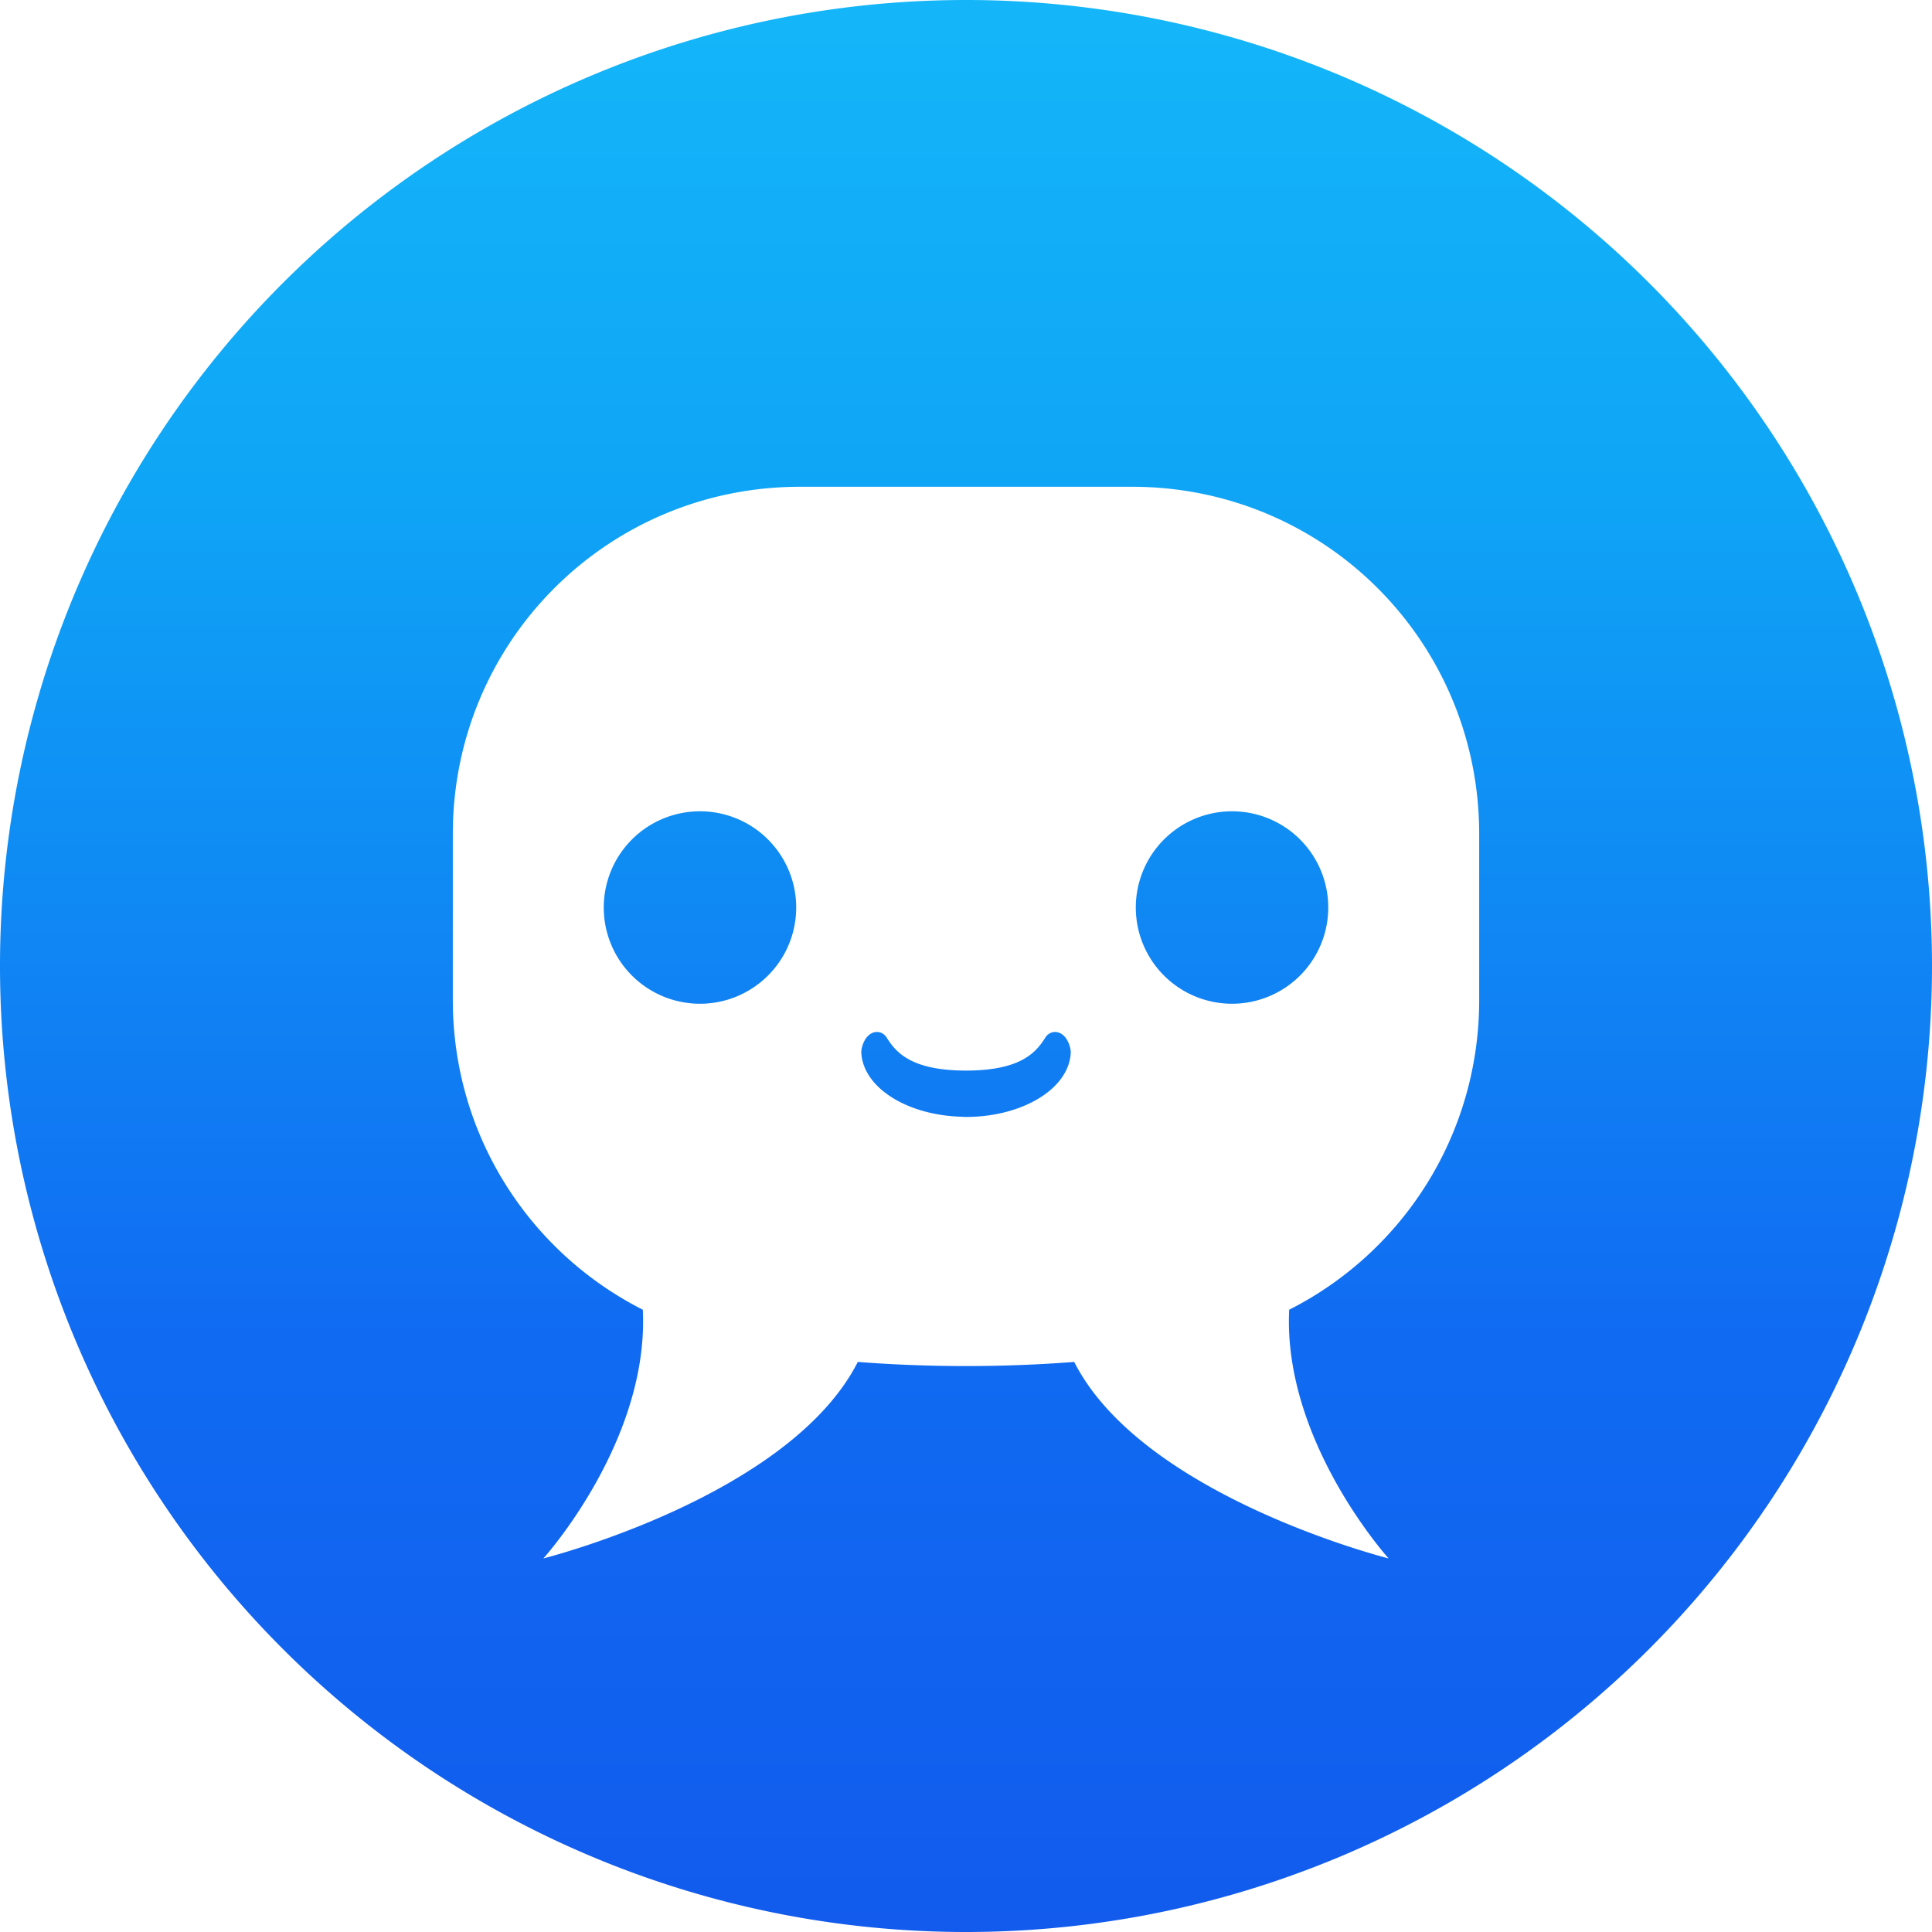 <?xml version="1.0" encoding="UTF-8" standalone="no"?>
<!-- Created with Inkscape (http://www.inkscape.org/) -->

<svg
   width="512"
   height="512"
   viewBox="0 0 512 512"
   version="1.1"
   id="svg1"
   xml:space="preserve"
   inkscape:version="1.3.2 (091e20e, 2023-11-25, custom)"
   sodipodi:docname="ele_main-v2.svg"
   xmlns:inkscape="http://www.inkscape.org/namespaces/inkscape"
   xmlns:sodipodi="http://sodipodi.sourceforge.net/DTD/sodipodi-0.dtd"
   xmlns:xlink="http://www.w3.org/1999/xlink"
   xmlns="http://www.w3.org/2000/svg"
   xmlns:svg="http://www.w3.org/2000/svg"><sodipodi:namedview
     id="namedview1"
     pagecolor="#505050"
     bordercolor="#ffffff"
     borderopacity="1"
     inkscape:showpageshadow="false"
     inkscape:pageopacity="0"
     inkscape:pagecheckerboard="true"
     inkscape:deskcolor="#505050"
     inkscape:document-units="px"
     showgrid="false"
     showguides="true"
     showborder="true"
     borderlayer="true"
     labelstyle="default"
     inkscape:clip-to-page="false"
     inkscape:zoom="1"
     inkscape:cx="-18.5"
     inkscape:cy="319"
     inkscape:window-width="2097"
     inkscape:window-height="1546"
     inkscape:window-x="2213"
     inkscape:window-y="429"
     inkscape:window-maximized="0"
     inkscape:current-layer="layer2"><inkscape:grid
       id="grid1"
       units="px"
       originx="0"
       originy="0"
       spacingx="1"
       spacingy="1"
       empcolor="#0099e5"
       empopacity="0.302"
       color="#0099e5"
       opacity="0.149"
       empspacing="4"
       dotted="false"
       gridanglex="30"
       gridanglez="30"
       visible="false"
       snapvisiblegridlinesonly="true"
       enabled="true" /></sodipodi:namedview><defs
     id="defs1"><linearGradient
       id="linearGradient40"
       inkscape:collect="always"><stop
         style="stop-color:#14b6f9;stop-opacity:1;"
         offset="0"
         id="stop41" /><stop
         style="stop-color:#0fa5f6;stop-opacity:1;"
         offset="0.252"
         id="stop129" /><stop
         style="stop-color:#106bf2;stop-opacity:1;"
         offset="0.691"
         id="stop130" /><stop
         style="stop-color:#125bed;stop-opacity:1;"
         offset="1"
         id="stop42" /></linearGradient><linearGradient
       inkscape:collect="always"
       xlink:href="#linearGradient40"
       id="linearGradient42"
       x1="256"
       y1="0"
       x2="256"
       y2="512"
       gradientUnits="userSpaceOnUse" /><filter
       style="color-interpolation-filters:sRGB;"
       inkscape:label="Drop Shadow"
       id="filter127"
       x="-0.124"
       y="-0.118"
       width="1.247"
       height="1.282"><feFlood
         result="flood"
         in="SourceGraphic"
         flood-opacity="0.251"
         flood-color="rgb(0,0,0)"
         id="feFlood126" /><feGaussianBlur
         result="blur"
         in="SourceGraphic"
         stdDeviation="14"
         id="feGaussianBlur126" /><feOffset
         result="offset"
         in="blur"
         dx="0"
         dy="13"
         id="feOffset126" /><feComposite
         result="comp1"
         operator="in"
         in="flood"
         in2="offset"
         id="feComposite126" /><feComposite
         result="comp2"
         operator="over"
         in="SourceGraphic"
         in2="comp1"
         id="feComposite127" /></filter></defs><g
     inkscape:groupmode="layer"
     id="layer2"
     inkscape:label="logo-v2"
     style="display:inline"><path
       id="path1"
       style="display:inline;fill:url(#linearGradient42);stroke-width:0.952"
       inkscape:label="circle"
       d="M 512,256 A 256,256 0 0 1 256,512 256,256 0 0 1 0,256 256,256 0 0 1 256,0 256,256 0 0 1 512,256 Z" /><path
       d="m 212,116 c -50.967,0 -92,41.033 -92,92 v 44 c 0,35.952 20.432,66.94 50.352,82.09 C 172.065,368.979 144,400 144,400 c 0,0 65.172,-16.378 83.33,-52.076 9.217,0.719 18.906,1.091 28.67,1.1 9.764,-0.009 19.453,-0.381 28.67,-1.1 C 302.828,383.622 368,400 368,400 368,400 339.935,368.98 341.648,334.09 371.568,318.94 392,287.952 392,252 v -44 c 0,-50.967 -41.033,-92 -92,-92 z m -26.5,86 A 25.5,25.5 0 0 1 211,227.5 25.5,25.5 0 0 1 185.5,253 25.5,25.5 0 0 1 160,227.5 25.5,25.5 0 0 1 185.5,202 Z m 141,0 A 25.5,25.5 0 0 1 352,227.5 25.5,25.5 0 0 1 326.5,253 25.5,25.5 0 0 1 301,227.5 25.5,25.5 0 0 1 326.5,202 Z m -94.217,58.482 c 0.08,-0.003 0.159,-0.003 0.238,0 0.982,0.042 1.9,0.583 2.479,1.518 2.578,4.165 6.84,8.698 21,8.717 14.16,-0.019 18.422,-4.552 21,-8.717 1.323,-2.137 4.419,-2.207 6,1 0.464,0.942 0.71,1.882 0.764,2.814 -0.031,1.077 -0.22,2.15 -0.564,3.205 C 280.548,277.156 269.183,282.998 256,283 c -0.45,-0.012 -0.899,-0.031 -1.348,-0.057 -0.142,-0.005 -0.284,-0.011 -0.426,-0.018 -12.141,-0.497 -22.355,-5.914 -25.203,-13.367 -0.483,-1.257 -0.743,-2.543 -0.775,-3.836 0.064,-0.902 0.303,-1.812 0.752,-2.723 0.834,-1.691 2.089,-2.471 3.283,-2.518 z"
       style="display:inline;fill:#ffffff;fill-opacity:1;stroke-width:1.086;filter:url(#filter127)"
       id="path11"
       inkscape:label="body" /></g></svg>
